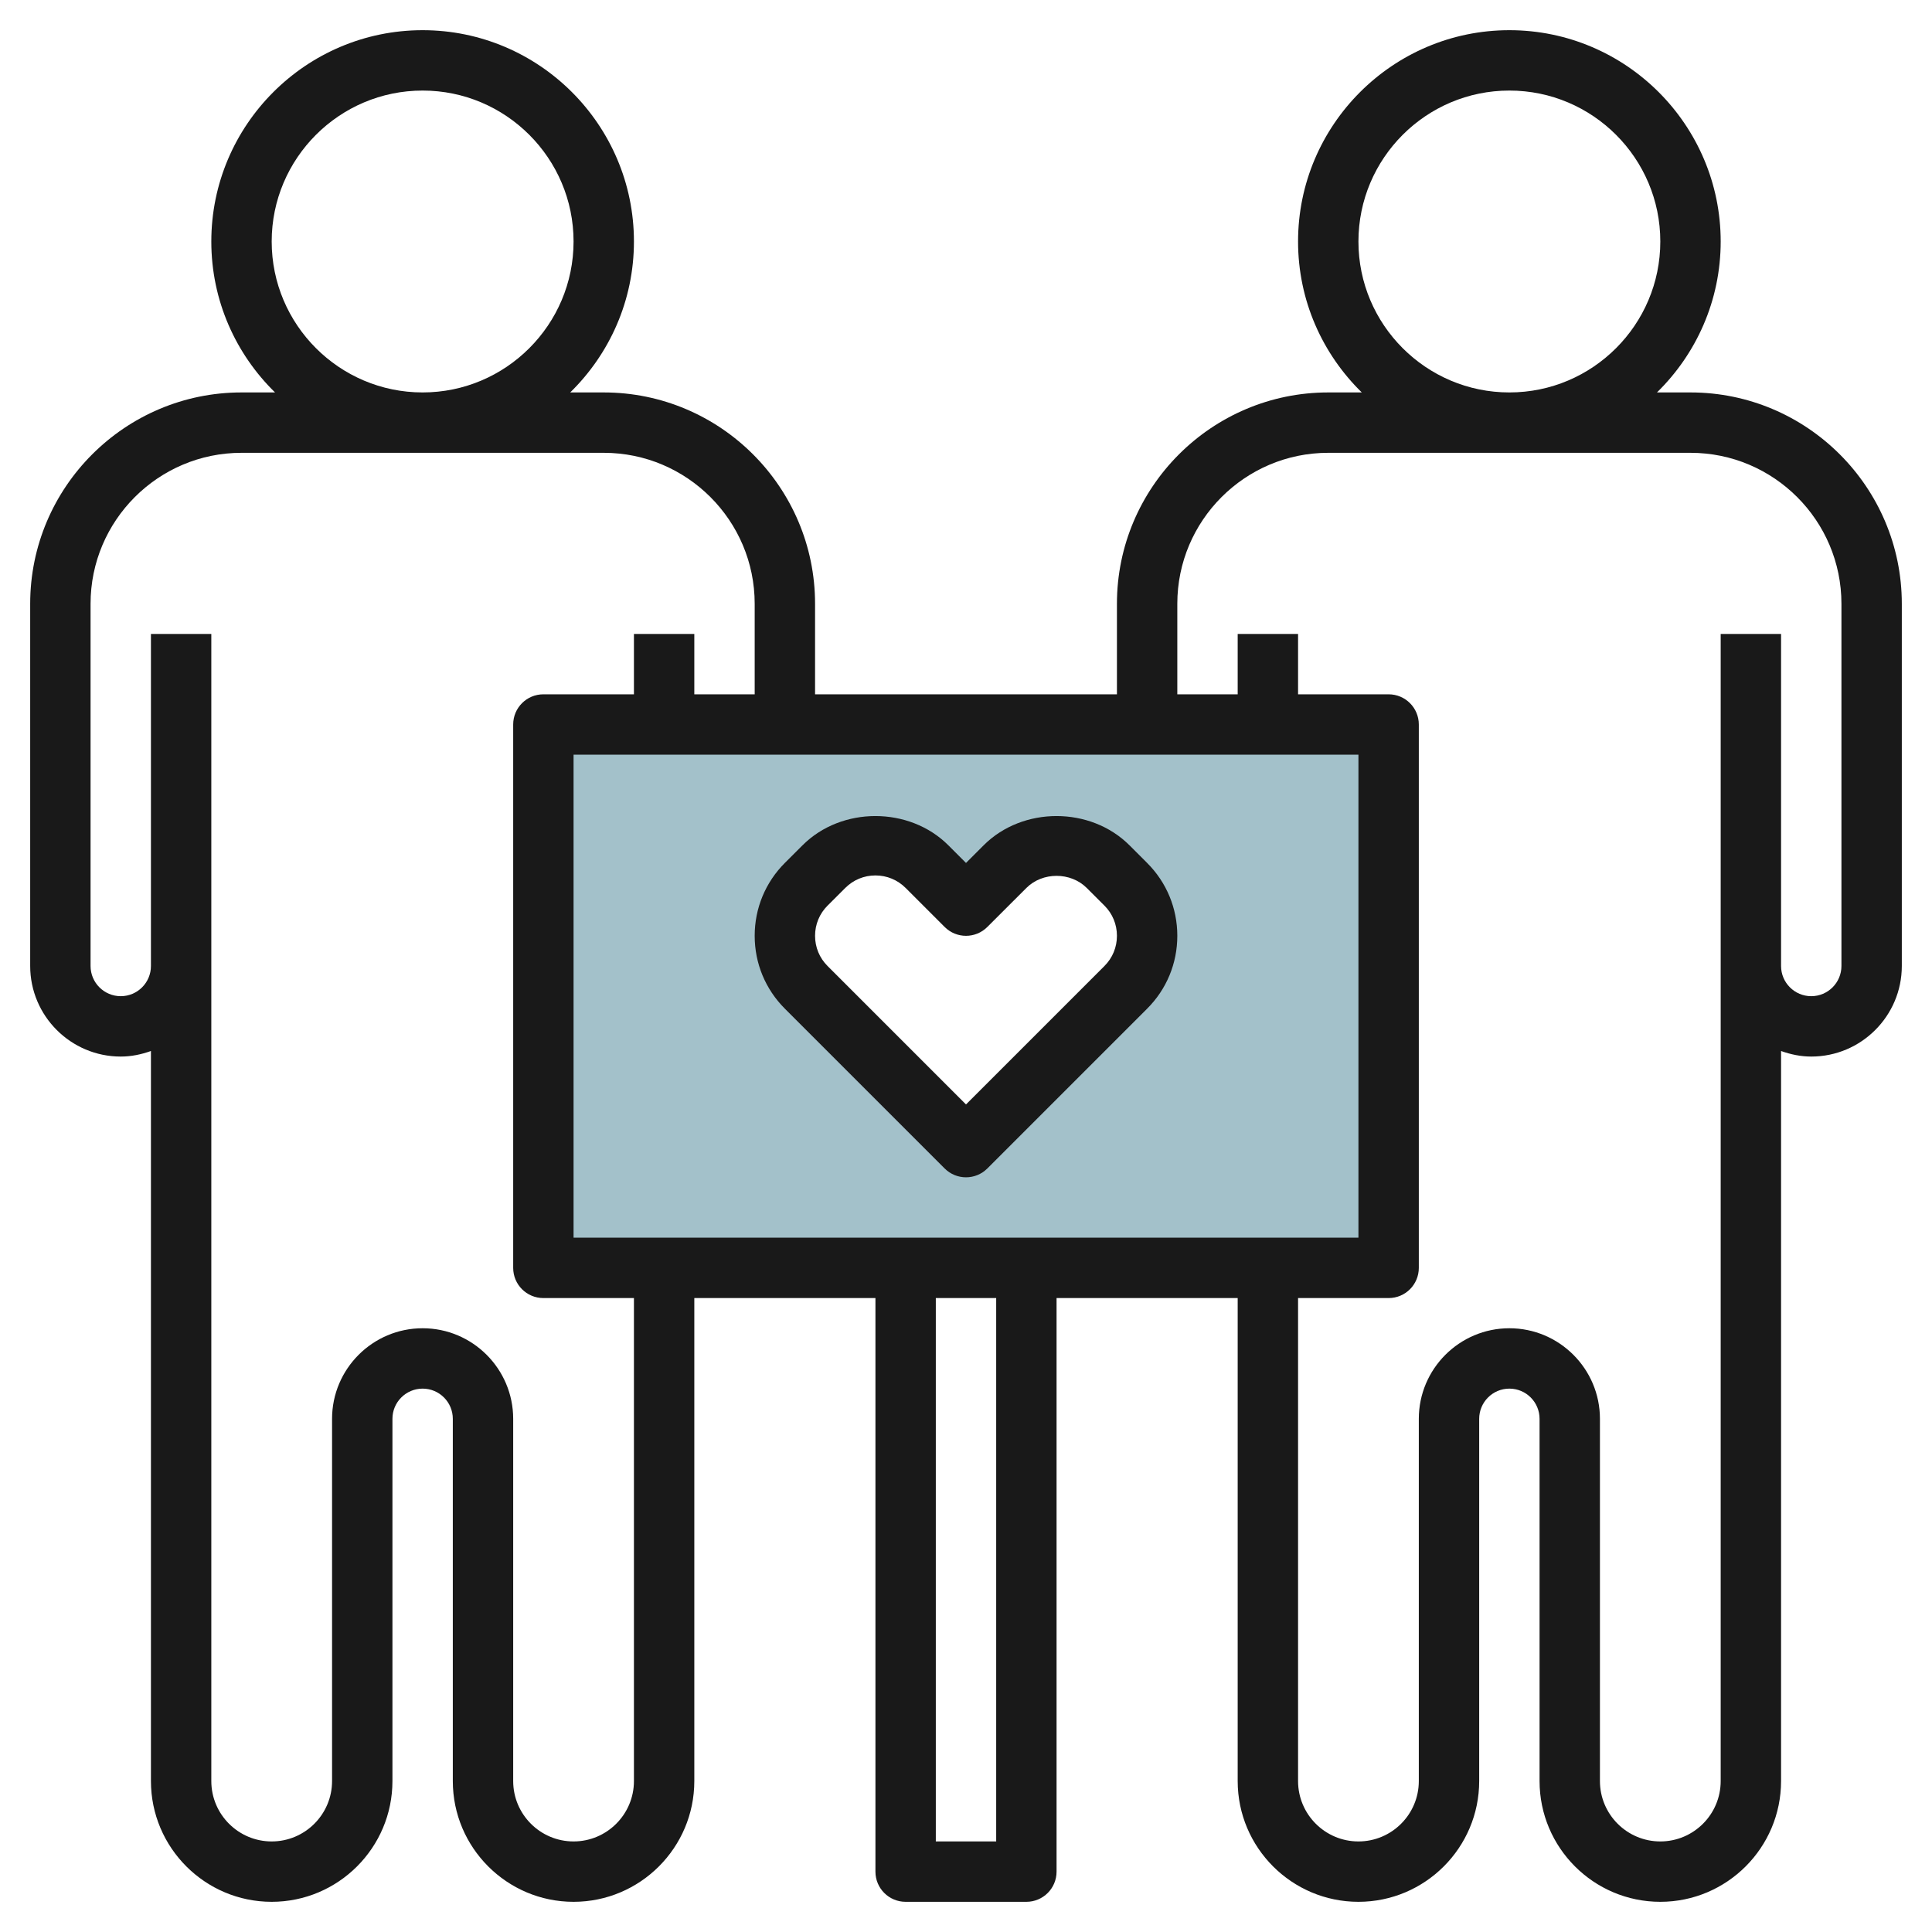 <svg id="Layer_3" enable-background="new 0 0 64 64" height="512" viewBox="0 0 64 64" width="512" xmlns="http://www.w3.org/2000/svg"><path d="m18 24v18h28v-18zm19.293 8.707-5.293 5.293-5.293-5.293c-.453-.453-.707-1.067-.707-1.707s.254-1.254.707-1.707l.586-.586c.453-.453 1.067-.707 1.707-.707s1.254.254 1.707.707l1.293 1.293 1.293-1.293c.453-.453 1.067-.707 1.707-.707s1.254.254 1.707.707l.586.586c.453.453.707 1.067.707 1.707s-.254 1.254-.707 1.707z" fill="#a3c1ca"/><g fill="#191919"><path d="m56 13h-1.111c1.301-1.272 2.111-3.042 2.111-5 0-3.86-3.141-7-7-7s-7 3.14-7 7c0 1.958.81 3.728 2.111 5h-1.111c-3.859 0-7 3.14-7 7v3h-10v-3c0-3.86-3.141-7-7-7h-1.111c1.301-1.272 2.111-3.042 2.111-5 0-3.86-3.141-7-7-7s-7 3.14-7 7c0 1.958.81 3.728 2.111 5h-1.111c-3.859 0-7 3.14-7 7v12c0 1.654 1.346 3 3 3 .352 0 .686-.072 1-.184v24.184c0 2.206 1.794 4 4 4s4-1.794 4-4v-12c0-.552.448-1 1-1s1 .448 1 1v12c0 2.206 1.794 4 4 4s4-1.794 4-4v-16h6v19c0 .553.447 1 1 1h4c.553 0 1-.447 1-1v-19h6v16c0 2.206 1.794 4 4 4s4-1.794 4-4v-12c0-.552.448-1 1-1s1 .448 1 1v12c0 2.206 1.794 4 4 4s4-1.794 4-4v-24.184c.314.112.648.184 1 .184 1.654 0 3-1.346 3-3v-12c0-3.86-3.141-7-7-7zm-11-5c0-2.757 2.243-5 5-5s5 2.243 5 5-2.243 5-5 5-5-2.243-5-5zm0 17v16h-26v-16zm-36-17c0-2.757 2.243-5 5-5s5 2.243 5 5-2.243 5-5 5-5-2.243-5-5zm12 51c0 1.103-.897 2-2 2s-2-.897-2-2v-12c0-1.654-1.346-3-3-3s-3 1.346-3 3v12c0 1.103-.897 2-2 2s-2-.897-2-2v-27-11h-2v11c0 .551-.448 1-1 1s-1-.449-1-1v-12c0-2.757 2.243-5 5-5h12c2.757 0 5 2.243 5 5v3h-2v-2h-2v2h-3c-.553 0-1 .448-1 1v18c0 .553.447 1 1 1h3zm12 2h-2v-18h2zm28-29c0 .551-.448 1-1 1s-1-.449-1-1v-5-6h-2v6 5 27c0 1.103-.897 2-2 2s-2-.897-2-2v-12c0-1.654-1.346-3-3-3s-3 1.346-3 3v12c0 1.103-.897 2-2 2s-2-.897-2-2v-16h3c.553 0 1-.447 1-1v-18c0-.552-.447-1-1-1h-3v-2h-2v2h-2v-3c0-2.757 2.243-5 5-5h12c2.757 0 5 2.243 5 5z"/><path d="m31.293 38.707c.195.195.451.293.707.293s.512-.098.707-.293l5.293-5.293c.645-.644 1-1.501 1-2.414s-.355-1.77-1-2.414l-.586-.586c-1.291-1.289-3.537-1.29-4.828 0l-.586.586-.586-.586c-1.291-1.289-3.537-1.29-4.828 0l-.586.585c-.645.645-1 1.502-1 2.415s.355 1.77 1 2.414zm-3.879-8.707.586-.585c.268-.268.622-.415 1-.415s.732.147 1 .414l1.293 1.293c.391.391 1.023.391 1.414 0l1.293-1.292c.535-.535 1.465-.535 2 0l.586.585c.268.267.414.622.414 1s-.146.733-.414 1l-4.586 4.586-4.586-4.586c-.268-.267-.414-.622-.414-1s.146-.733.414-1z"/></g></svg>